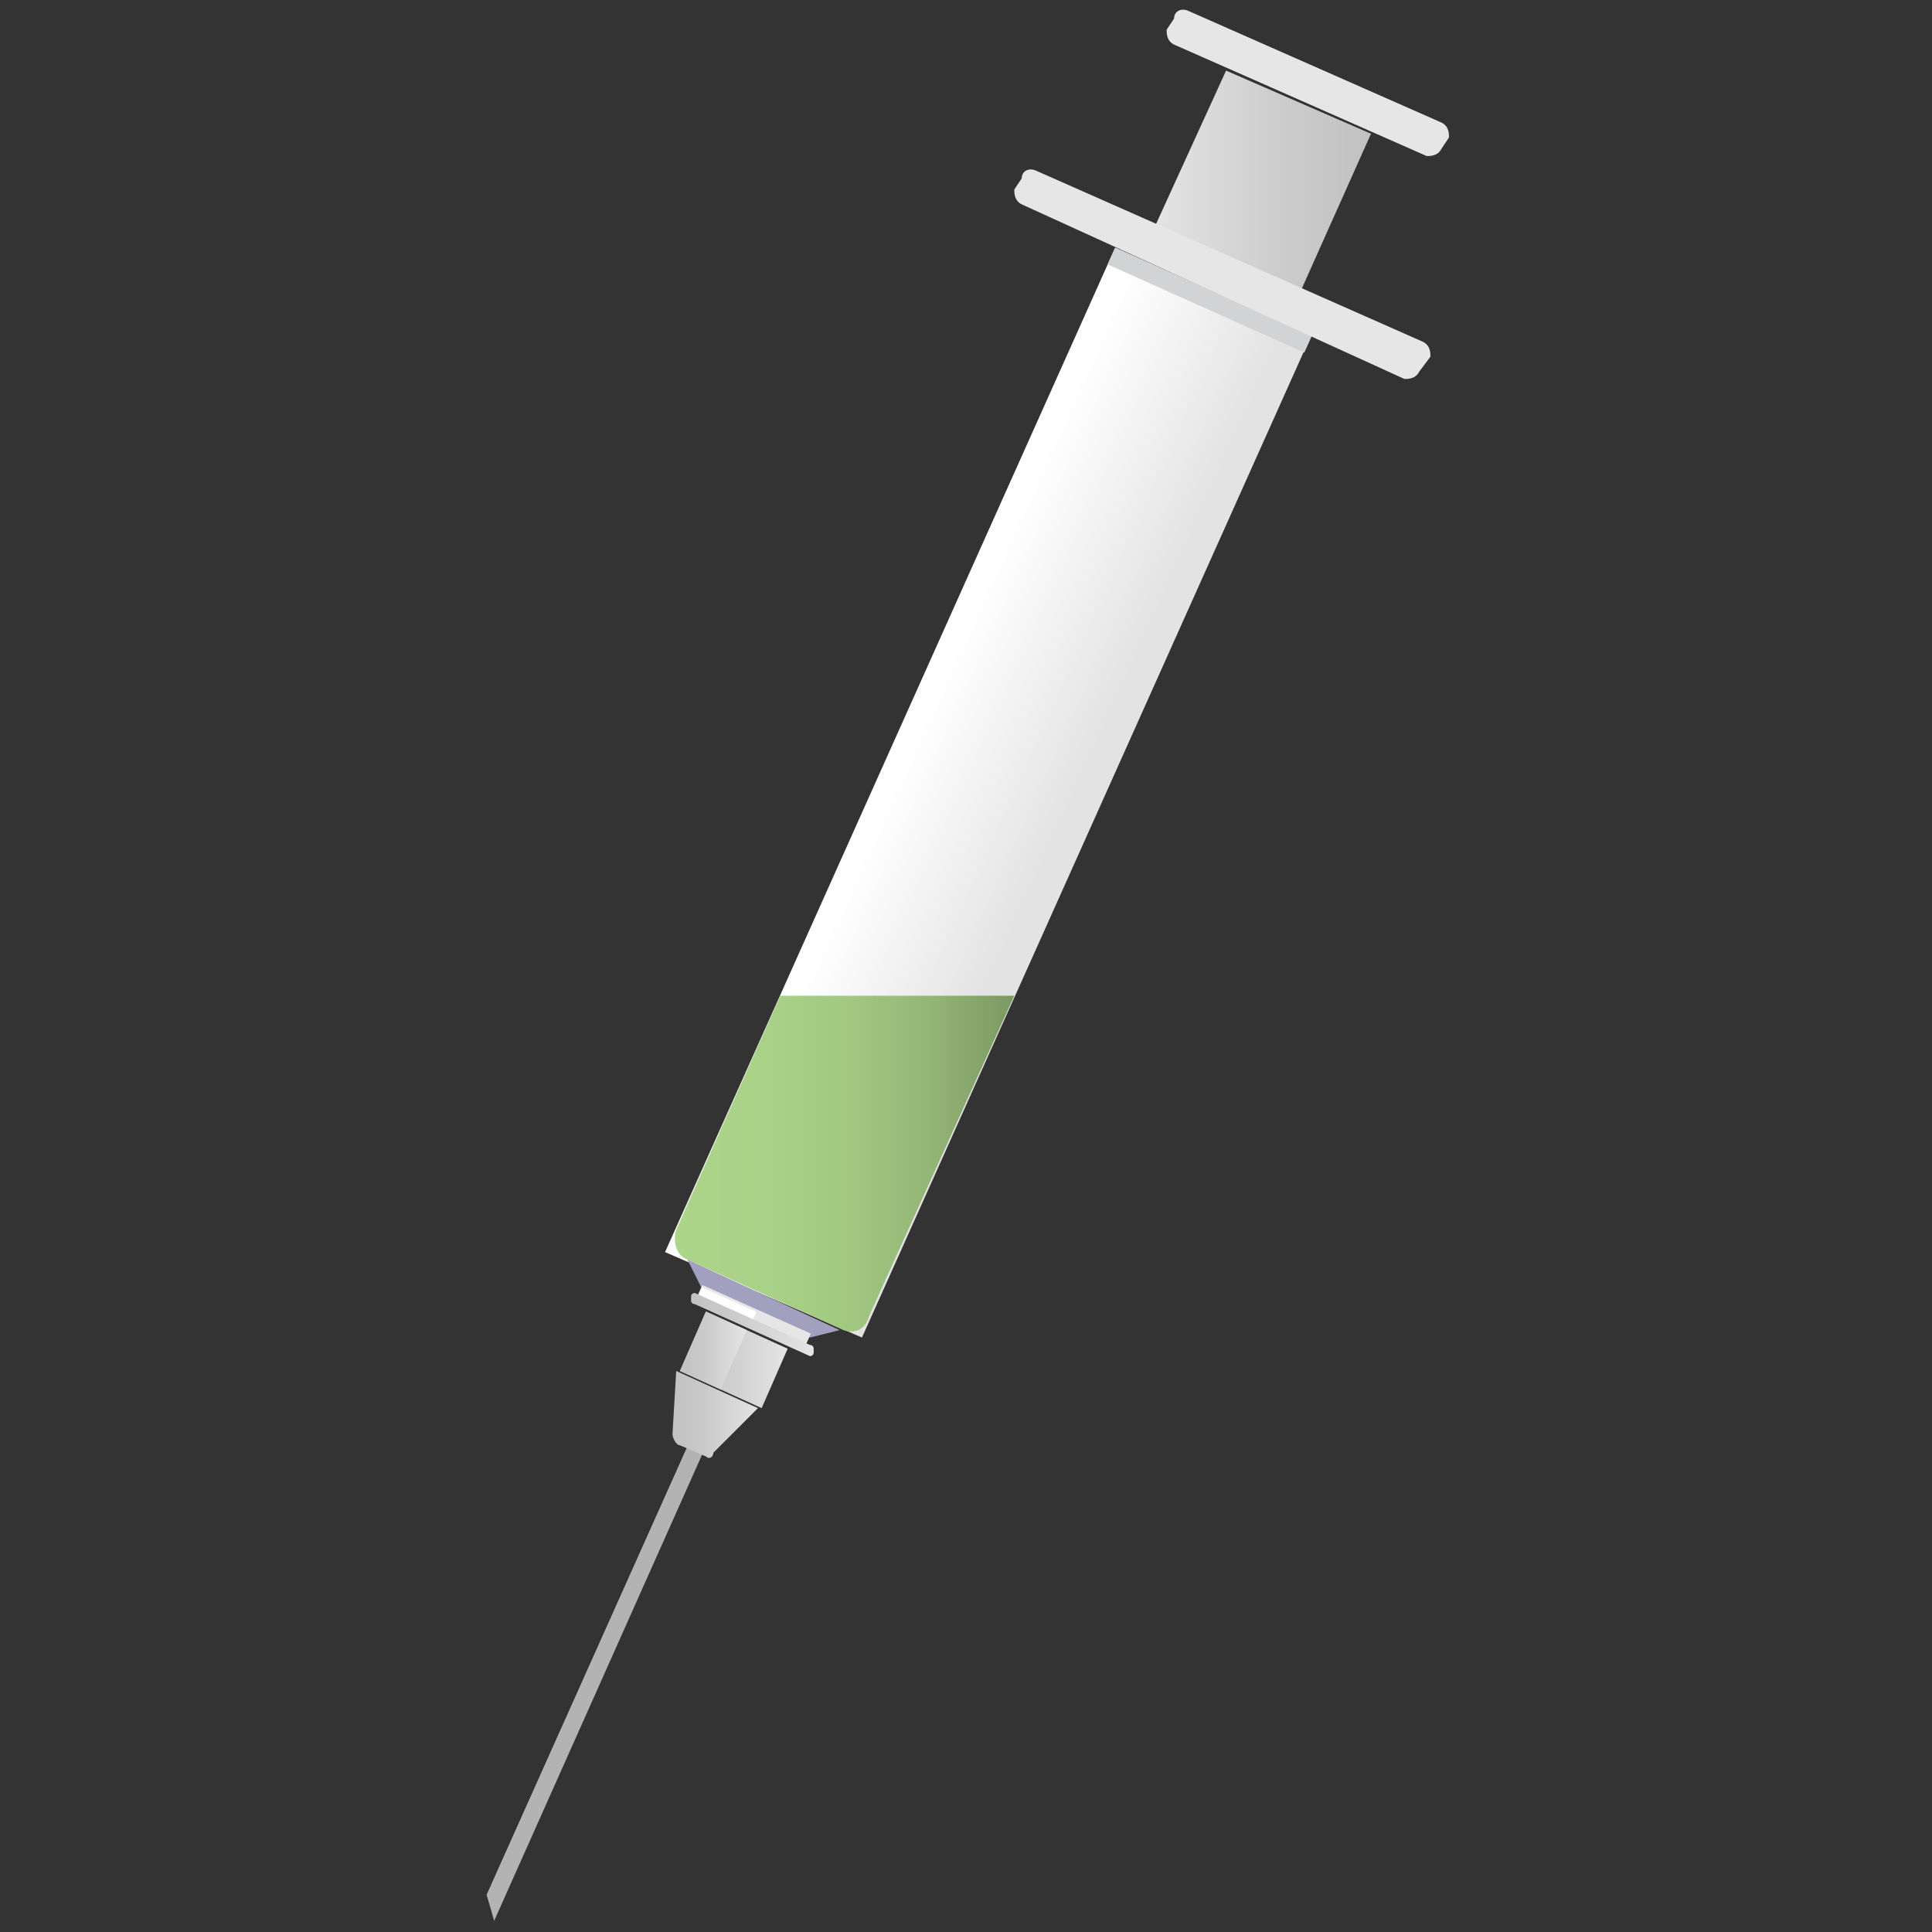 <?xml version="1.0" encoding="utf-8"?>
<!-- Generator: Adobe Illustrator 22.0.0, SVG Export Plug-In . SVG Version: 6.00 Build 0)  -->
<svg version="1.1" id="Lager_1" xmlns="http://www.w3.org/2000/svg" xmlns:xlink="http://www.w3.org/1999/xlink" x="0px" y="0px"
	 viewBox="0 0 52 52" style="enable-background:new 0 0 52 52;" xml:space="preserve">
<rect x="0" y="0" width="52" height="52" fill="#333333" stroke="none"/>
<style type="text/css">
	.st0{fill:url(#SVGID_1_);}
	.st1{fill:#B3B3B3;}
	.st2{fill:url(#SVGID_2_);}
	.st3{fill:url(#SVGID_3_);}
	.st4{fill:#A1A0BF;}
	.st5{fill:#E6E6E6;}
	.st6{fill:#FFFEFF;}
	.st7{fill:url(#SVGID_4_);}
	.st8{fill:url(#SVGID_5_);}
	.st9{fill:url(#SVGID_6_);}
	.st10{fill:url(#SVGID_7_);}
	.st11{fill:#D1D3D4;}
</style>
<title>livsfas-1</title>
<g id="Lager_2_1_">
	<g id="Layer_1">
		
			<linearGradient id="SVGID_1_" gradientUnits="userSpaceOnUse" x1="24.392" y1="34.243" x2="28.532" y2="32.363" gradientTransform="matrix(1 0 0 -1 1.707075e-04 54.585)">
			<stop  offset="0" style="stop-color:#FFFFFF"/>
			<stop  offset="1" style="stop-color:#E3E3E3"/>
		</linearGradient>
		<polygon class="st0" points="30,6.7 35.3,9 23.2,36 17.9,33.7 		"/>
		<polygon class="st1" points="13.3,51.7 13.1,51 19.1,37.6 19.5,37.8 		"/>
		<polygon class="st1" points="13.2,51.3 13.1,51 19.1,37.6 19.3,37.7 		"/>
		
			<linearGradient id="SVGID_2_" gradientUnits="userSpaceOnUse" x1="18.12" y1="23.24" x2="27.28" y2="23.24" gradientTransform="matrix(1 0 0 -1 0 54.58)">
			<stop  offset="0" style="stop-color:#ACD58A"/>
			<stop  offset="0.28" style="stop-color:#A9D288"/>
			<stop  offset="0.53" style="stop-color:#A1C781"/>
			<stop  offset="0.76" style="stop-color:#93B575"/>
			<stop  offset="0.97" style="stop-color:#7F9C65"/>
			<stop  offset="1" style="stop-color:#7C9963"/>
		</linearGradient>
		<path class="st2" d="M22.7,35.8l-4.2-1.9c-0.3-0.1-0.4-0.5-0.3-0.8l2.8-6.3h6.3l-3.9,8.6C23.3,35.8,23,35.9,22.7,35.8z"/>
		
			<linearGradient id="SVGID_3_" gradientUnits="userSpaceOnUse" x1="36.86" y1="49.497" x2="30.896" y2="49.497" gradientTransform="matrix(1 0 0 -1 1.159855e-03 54.575)">
			<stop  offset="0" style="stop-color:#C2C2C2"/>
			<stop  offset="0.34" style="stop-color:#CACACA"/>
			<stop  offset="0.86" style="stop-color:#DFDFDF"/>
			<stop  offset="1" style="stop-color:#E6E6E6"/>
		</linearGradient>
		<polygon class="st3" points="33,1.9 36.9,3.6 34.8,8.3 30.9,6.5 		"/>
		<polygon class="st4" points="21.8,36 18.9,34.7 18.5,33.9 22.6,35.8 		"/>
		
			<rect x="20.2" y="33.8" transform="matrix(0.409 -0.913 0.913 0.409 -20.341 39.478)" class="st5" width="0.3" height="3.2"/>
		
			<rect x="19.4" y="34.3" transform="matrix(0.409 -0.913 0.913 0.409 -20.474 38.611)" class="st6" width="0.3" height="1.6"/>
		
			<linearGradient id="SVGID_4_" gradientUnits="userSpaceOnUse" x1="18.51" y1="18.931" x2="21.881" y2="18.931" gradientTransform="matrix(1 0 0 -1 -3.329064e-04 54.585)">
			<stop  offset="0" style="stop-color:#C2C2C2"/>
			<stop  offset="0.34" style="stop-color:#CACACA"/>
			<stop  offset="0.86" style="stop-color:#DFDFDF"/>
			<stop  offset="1" style="stop-color:#E6E6E6"/>
		</linearGradient>
		<path class="st7" d="M18.7,34.8l3.1,1.4c0.1,0,0.1,0.1,0.1,0.1l0,0.1c0,0.1-0.1,0.1-0.1,0.1l-3.1-1.4c-0.1,0-0.1-0.1-0.1-0.1
			l0-0.1C18.6,34.8,18.7,34.8,18.7,34.8z"/>
		
			<linearGradient id="SVGID_5_" gradientUnits="userSpaceOnUse" x1="18.31" y1="17.961" x2="21.223" y2="17.961" gradientTransform="matrix(1 0 0 -1 8.074910e-03 54.578)">
			<stop  offset="0" style="stop-color:#C2C2C2"/>
			<stop  offset="0.34" style="stop-color:#CACACA"/>
			<stop  offset="0.86" style="stop-color:#DFDFDF"/>
			<stop  offset="1" style="stop-color:#E6E6E6"/>
		</linearGradient>
		<polygon class="st8" points="19,35.3 21.2,36.3 20.5,37.9 18.3,36.9 		"/>
		
			<linearGradient id="SVGID_6_" gradientUnits="userSpaceOnUse" x1="18.308" y1="18.213" x2="20.128" y2="18.213" gradientTransform="matrix(1 0 0 -1 1.784779e-03 54.58)">
			<stop  offset="0" style="stop-color:#C2C2C2"/>
			<stop  offset="0.34" style="stop-color:#CACACA"/>
			<stop  offset="0.86" style="stop-color:#DFDFDF"/>
			<stop  offset="1" style="stop-color:#E6E6E6"/>
		</linearGradient>
		<polygon class="st9" points="19,35.3 20.1,35.8 19.4,37.4 18.3,36.9 		"/>
		
			<linearGradient id="SVGID_7_" gradientUnits="userSpaceOnUse" x1="18.169" y1="16.492" x2="20.49" y2="16.492" gradientTransform="matrix(1 0 0 -1 0 54.58)">
			<stop  offset="0" style="stop-color:#C2C2C2"/>
			<stop  offset="0.34" style="stop-color:#CACACA"/>
			<stop  offset="0.86" style="stop-color:#DFDFDF"/>
			<stop  offset="1" style="stop-color:#E6E6E6"/>
		</linearGradient>
		<path class="st10" d="M19,39.2l-0.7-0.3c-0.1,0-0.2-0.2-0.2-0.3l0.1-1.7l2.2,1l-1.2,1.2C19.2,39.2,19.1,39.3,19,39.2z"/>
		
			<rect x="32.3" y="5.2" transform="matrix(0.409 -0.913 0.913 0.409 11.853 34.48)" class="st11" width="0.5" height="5.8"/>
		<path class="st5" d="M27.9,4.6l10.4,4.6c0.2,0.1,0.2,0.3,0.2,0.4L38.2,10c-0.1,0.2-0.3,0.2-0.4,0.2L27.5,5.5
			c-0.2-0.1-0.2-0.3-0.2-0.4l0.2-0.3C27.5,4.6,27.7,4.5,27.9,4.6z"/>
		<path class="st5" d="M32,0.3l6.8,3c0.2,0.1,0.2,0.3,0.2,0.4l-0.2,0.3c-0.1,0.2-0.3,0.2-0.4,0.2l-6.8-3c-0.2-0.1-0.2-0.3-0.2-0.4
			l0.2-0.3C31.6,0.3,31.8,0.2,32,0.3z"/>
	</g>
</g>
</svg>
